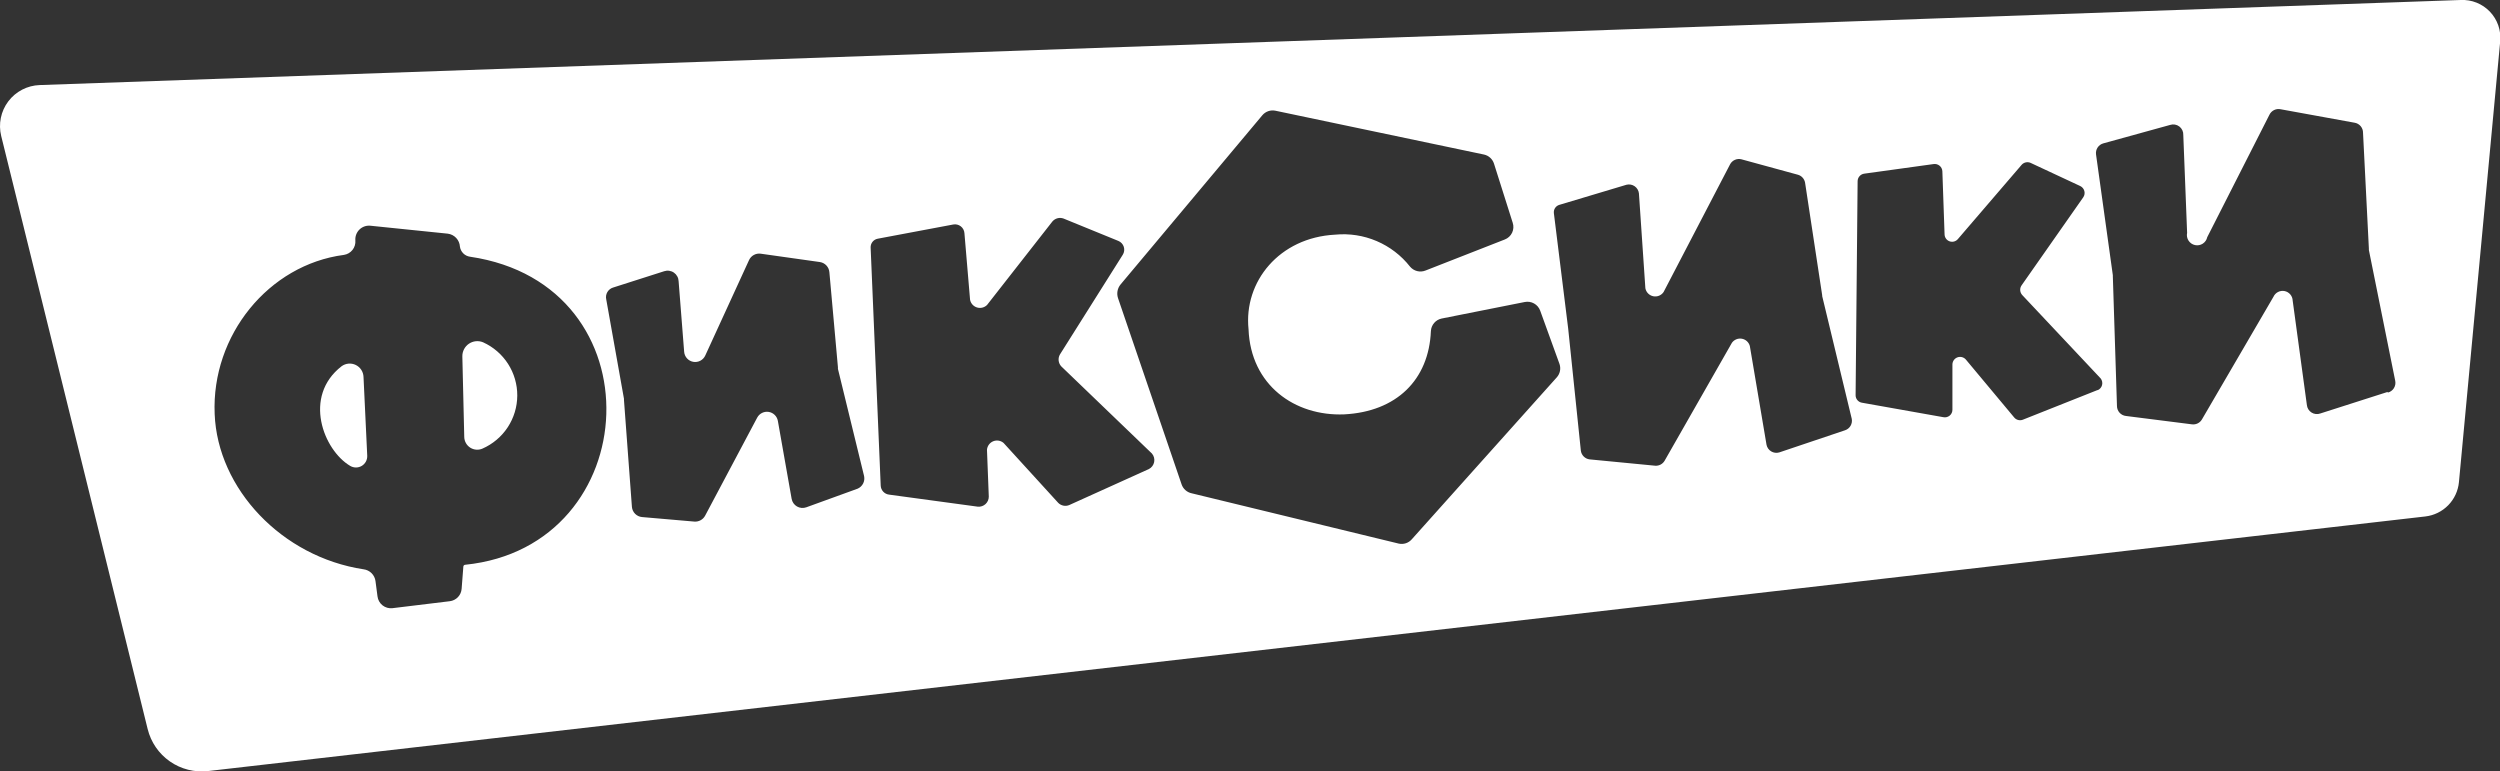 <?xml version="1.0" encoding="UTF-8"?> <svg xmlns="http://www.w3.org/2000/svg" width="431" height="133" viewBox="0 0 431 133" fill="none"><rect x="0" y="0" width="431" height="133" fill="#333333" stroke="none"/> <g clip-path="url(#clip0)"> <path d="M424.233 -0.001L6.836 14.665C5.783 14.701 4.75 14.973 3.815 15.459C2.879 15.945 2.064 16.634 1.429 17.476C0.794 18.317 0.355 19.29 0.144 20.323C-0.068 21.357 -0.046 22.424 0.208 23.447L25.453 125.675C26.008 127.945 27.372 129.934 29.288 131.269C31.205 132.605 33.543 133.195 35.863 132.93L418.143 89.036C419.638 88.86 421.027 88.176 422.079 87.099C423.13 86.022 423.781 84.617 423.921 83.118L431.035 7.133C431.123 6.202 431.01 5.264 430.704 4.38C430.398 3.497 429.906 2.69 429.261 2.014C428.616 1.338 427.833 0.808 426.966 0.46C426.099 0.113 425.167 -0.045 424.233 -0.001ZM80.193 97.367C80.112 97.371 80.035 97.406 79.977 97.463C79.919 97.521 79.885 97.598 79.881 97.68L79.586 101.498C79.549 102.039 79.325 102.551 78.951 102.944C78.577 103.337 78.077 103.587 77.539 103.65L67.666 104.848C67.054 104.921 66.438 104.748 65.954 104.368C65.469 103.987 65.155 103.429 65.081 102.817L64.734 100.179C64.665 99.662 64.427 99.182 64.057 98.814C63.686 98.447 63.205 98.213 62.687 98.148C48.598 96.013 37.511 84.263 37.008 71.368C36.436 57.778 46.325 45.646 59.286 43.945C59.872 43.859 60.403 43.552 60.77 43.088C61.138 42.623 61.315 42.036 61.264 41.446C61.237 41.103 61.286 40.759 61.406 40.437C61.526 40.115 61.715 39.823 61.959 39.582C62.204 39.341 62.498 39.156 62.822 39.04C63.145 38.924 63.49 38.88 63.832 38.912L77.192 40.283C77.748 40.351 78.263 40.612 78.647 41.022C79.031 41.431 79.259 41.962 79.291 42.522C79.351 42.961 79.554 43.368 79.867 43.681C80.18 43.995 80.587 44.197 81.026 44.257C113.628 49.048 111.372 94.191 80.193 97.367ZM147.86 84.246L139.011 87.457C138.749 87.552 138.47 87.589 138.193 87.566C137.915 87.541 137.646 87.457 137.405 87.318C137.164 87.179 136.956 86.989 136.795 86.761C136.635 86.533 136.527 86.273 136.478 85.999L134.101 72.548C134.029 72.159 133.838 71.803 133.554 71.528C133.271 71.253 132.909 71.072 132.519 71.011C132.129 70.95 131.729 71.012 131.376 71.188C131.022 71.363 130.731 71.645 130.544 71.993L121.557 88.915C121.377 89.244 121.106 89.514 120.777 89.692C120.448 89.871 120.074 89.951 119.7 89.921L110.678 89.14C110.232 89.098 109.815 88.901 109.498 88.585C109.182 88.268 108.985 87.851 108.943 87.405L107.572 68.955V68.747L104.519 51.634C104.413 51.192 104.485 50.727 104.718 50.337C104.952 49.948 105.329 49.666 105.768 49.551L114.512 46.757C114.791 46.665 115.088 46.639 115.379 46.682C115.67 46.725 115.946 46.835 116.187 47.004C116.428 47.172 116.626 47.394 116.766 47.653C116.906 47.911 116.984 48.199 116.993 48.492L117.948 60.642C117.979 61.065 118.151 61.466 118.436 61.781C118.72 62.096 119.102 62.307 119.52 62.38C119.938 62.454 120.368 62.386 120.744 62.188C121.119 61.989 121.417 61.671 121.591 61.284L129.139 44.83C129.313 44.456 129.603 44.148 129.965 43.952C130.327 43.755 130.743 43.679 131.151 43.737L141.353 45.177C141.78 45.242 142.173 45.448 142.469 45.763C142.765 46.078 142.946 46.483 142.984 46.913L144.459 63.315V63.592L148.97 82.076C149.063 82.511 149.004 82.964 148.802 83.359C148.599 83.754 148.266 84.068 147.86 84.246ZM198.072 80.862L184.33 87.075C184.013 87.206 183.663 87.239 183.327 87.171C182.99 87.103 182.681 86.937 182.439 86.693L173.018 76.366C172.775 76.157 172.478 76.019 172.162 75.967C171.845 75.916 171.52 75.954 171.224 76.076C170.927 76.198 170.67 76.4 170.481 76.66C170.293 76.92 170.18 77.227 170.155 77.546L170.467 85.617C170.468 85.857 170.419 86.095 170.323 86.315C170.227 86.535 170.087 86.733 169.911 86.896C169.735 87.059 169.527 87.184 169.3 87.263C169.073 87.341 168.833 87.372 168.593 87.353L153.256 85.27C152.872 85.221 152.518 85.037 152.257 84.751C151.997 84.464 151.846 84.095 151.833 83.708L150.098 42.695C150.08 42.332 150.195 41.974 150.422 41.69C150.649 41.406 150.972 41.214 151.33 41.151L164.343 38.703C164.569 38.661 164.801 38.667 165.025 38.722C165.249 38.776 165.458 38.877 165.64 39.018C165.822 39.159 165.972 39.337 166.08 39.54C166.189 39.743 166.253 39.967 166.268 40.196L167.24 51.686C167.301 51.995 167.446 52.281 167.657 52.514C167.868 52.747 168.139 52.918 168.441 53.009C168.742 53.1 169.062 53.107 169.367 53.03C169.672 52.953 169.95 52.794 170.172 52.571L181.433 38.183C181.663 37.911 181.972 37.717 182.316 37.627C182.661 37.537 183.025 37.556 183.359 37.679L192.797 41.532C193.02 41.622 193.22 41.76 193.383 41.936C193.547 42.112 193.669 42.322 193.742 42.55C193.815 42.779 193.837 43.021 193.805 43.259C193.774 43.497 193.69 43.726 193.561 43.928L182.734 61.11C182.546 61.435 182.468 61.811 182.512 62.183C182.556 62.556 182.719 62.904 182.977 63.176L198.592 78.189C198.763 78.387 198.886 78.622 198.953 78.876C199.02 79.129 199.029 79.394 198.979 79.651C198.929 79.908 198.821 80.151 198.664 80.36C198.507 80.57 198.304 80.741 198.072 80.862ZM268.41 65.033L243.391 92.976C243.121 93.287 242.773 93.521 242.382 93.652C241.992 93.783 241.573 93.808 241.17 93.722L205.446 85.044C205.049 84.962 204.681 84.777 204.377 84.51C204.072 84.242 203.843 83.9 203.711 83.517L192.762 51.443C192.618 51.038 192.582 50.602 192.658 50.179C192.734 49.756 192.92 49.36 193.196 49.03L217.625 19.872C217.897 19.547 218.253 19.303 218.653 19.165C219.054 19.027 219.484 19.002 219.898 19.091L255.831 26.641C256.234 26.727 256.607 26.918 256.912 27.196C257.217 27.473 257.443 27.827 257.566 28.22L260.793 38.408C260.979 38.973 260.941 39.587 260.686 40.124C260.43 40.661 259.978 41.078 259.422 41.289L245.768 46.635C245.31 46.821 244.805 46.858 244.325 46.739C243.845 46.621 243.415 46.354 243.096 45.976C241.578 44.044 239.598 42.526 237.339 41.561C235.08 40.597 232.614 40.217 230.17 40.456C220.54 40.96 214.398 48.562 215.248 56.754C215.613 66.404 223.23 71.784 231.749 71.437C240.736 70.969 246.34 65.501 246.687 57.066C246.715 56.553 246.913 56.063 247.249 55.673C247.585 55.284 248.04 55.017 248.544 54.914L262.858 52.068C263.408 51.955 263.981 52.043 264.471 52.317C264.962 52.591 265.337 53.032 265.53 53.56L268.861 62.759C268.991 63.144 269.018 63.557 268.939 63.956C268.86 64.355 268.677 64.726 268.41 65.033ZM318.084 74.179L306.737 77.998C306.508 78.065 306.267 78.085 306.03 78.055C305.793 78.025 305.565 77.946 305.36 77.824C305.155 77.702 304.977 77.539 304.838 77.344C304.698 77.15 304.601 76.93 304.551 76.696L301.671 59.652C301.585 59.335 301.411 59.048 301.169 58.825C300.926 58.603 300.626 58.454 300.302 58.396C299.979 58.337 299.645 58.373 299.341 58.497C299.036 58.621 298.773 58.829 298.582 59.097L286.975 79.438C286.811 79.716 286.574 79.942 286.289 80.093C286.004 80.243 285.683 80.311 285.361 80.289L274.031 79.195C273.653 79.145 273.302 78.972 273.033 78.702C272.763 78.432 272.589 78.081 272.539 77.703L270.353 56.632L267.889 36.76C267.848 36.447 267.919 36.13 268.091 35.866C268.263 35.602 268.524 35.407 268.826 35.319L280.416 31.848C280.656 31.79 280.905 31.783 281.147 31.829C281.389 31.874 281.619 31.971 281.821 32.112C282.022 32.253 282.192 32.436 282.318 32.648C282.444 32.859 282.523 33.096 282.551 33.34L283.661 49.69C283.724 50.028 283.885 50.34 284.126 50.586C284.366 50.832 284.674 51.001 285.01 51.072C285.347 51.142 285.697 51.111 286.016 50.983C286.334 50.854 286.608 50.634 286.801 50.349L298.287 28.29C298.472 27.963 298.759 27.705 299.103 27.555C299.447 27.405 299.83 27.37 300.196 27.457L309.981 30.13C310.292 30.222 310.57 30.399 310.784 30.642C310.999 30.884 311.141 31.182 311.196 31.501L314.145 50.905V51.044L319.246 72.218C319.322 72.63 319.246 73.056 319.032 73.416C318.819 73.777 318.482 74.048 318.084 74.179ZM361.633 67.237L348.742 72.357C348.485 72.458 348.202 72.475 347.935 72.407C347.667 72.338 347.427 72.187 347.25 71.975L338.922 61.995C338.748 61.79 338.516 61.643 338.257 61.574C337.998 61.504 337.723 61.515 337.471 61.606C337.218 61.696 336.999 61.862 336.843 62.081C336.686 62.299 336.601 62.56 336.597 62.828V70.656C336.596 70.848 336.552 71.038 336.469 71.211C336.385 71.385 336.265 71.537 336.115 71.659C335.966 71.78 335.792 71.866 335.605 71.912C335.418 71.958 335.224 71.962 335.035 71.923L320.982 69.424C320.677 69.37 320.401 69.21 320.204 68.971C320.007 68.733 319.901 68.432 319.906 68.122L320.253 31.24C320.254 30.922 320.371 30.614 320.582 30.375C320.792 30.136 321.082 29.981 321.398 29.939L333.318 28.29C333.5 28.258 333.688 28.265 333.867 28.31C334.047 28.355 334.215 28.438 334.361 28.552C334.507 28.667 334.627 28.811 334.713 28.975C334.799 29.139 334.85 29.32 334.862 29.505L335.243 40.404C335.249 40.67 335.336 40.929 335.492 41.144C335.649 41.359 335.868 41.521 336.119 41.608C336.371 41.695 336.643 41.703 336.899 41.63C337.155 41.558 337.382 41.409 337.551 41.203L348.534 28.411C348.723 28.199 348.974 28.053 349.252 27.994C349.53 27.934 349.819 27.965 350.078 28.081L358.632 32.073C358.805 32.155 358.958 32.274 359.081 32.421C359.203 32.568 359.293 32.74 359.342 32.925C359.392 33.11 359.4 33.303 359.368 33.492C359.335 33.681 359.261 33.86 359.152 34.017L348.551 49.152C348.359 49.406 348.263 49.721 348.283 50.039C348.302 50.357 348.434 50.658 348.655 50.888L362.154 65.241C362.279 65.4 362.366 65.586 362.408 65.785C362.45 65.983 362.446 66.189 362.396 66.385C362.345 66.582 362.25 66.764 362.118 66.917C361.986 67.071 361.82 67.192 361.633 67.272V67.237ZM411.637 67.567L400.03 71.281C399.781 71.372 399.515 71.406 399.251 71.378C398.988 71.351 398.734 71.263 398.51 71.122C398.285 70.982 398.096 70.791 397.957 70.566C397.817 70.341 397.731 70.087 397.705 69.823L395.258 51.825C395.245 51.433 395.1 51.058 394.847 50.759C394.594 50.461 394.247 50.257 393.863 50.18C393.479 50.104 393.08 50.16 392.732 50.339C392.384 50.517 392.106 50.809 391.944 51.165L379.626 72.288C379.456 72.589 379.2 72.832 378.891 72.987C378.582 73.141 378.233 73.2 377.891 73.155L366.526 71.715C366.097 71.672 365.699 71.47 365.41 71.149C365.121 70.828 364.962 70.411 364.965 69.979L364.253 47.642V47.451L361.356 26.624C361.299 26.206 361.396 25.782 361.629 25.43C361.862 25.079 362.215 24.824 362.622 24.714L374.126 21.538C374.393 21.451 374.678 21.429 374.955 21.476C375.233 21.523 375.495 21.637 375.718 21.808C375.942 21.979 376.121 22.202 376.239 22.457C376.358 22.712 376.413 22.993 376.399 23.274L377.058 40.144C377.009 40.372 377.005 40.607 377.047 40.837C377.089 41.066 377.176 41.285 377.302 41.481C377.429 41.676 377.592 41.845 377.784 41.978C377.976 42.11 378.192 42.204 378.42 42.253C378.648 42.302 378.883 42.305 379.112 42.264C379.341 42.221 379.56 42.135 379.756 42.008C379.952 41.882 380.121 41.718 380.253 41.526C380.386 41.334 380.479 41.118 380.528 40.89L391.25 19.785C391.417 19.436 391.695 19.153 392.041 18.98C392.386 18.807 392.78 18.754 393.159 18.831L405.929 21.156C406.339 21.223 406.712 21.435 406.98 21.753C407.247 22.072 407.392 22.476 407.386 22.892L408.393 42.834V43.095L412.938 65.657C413.027 66.099 412.941 66.557 412.698 66.936C412.455 67.315 412.075 67.585 411.637 67.688V67.567Z" fill="white"></path> <path d="M83.282 59.011C82.886 58.847 82.455 58.784 82.029 58.828C81.603 58.871 81.194 59.02 80.839 59.261C80.485 59.502 80.196 59.828 79.998 60.208C79.801 60.588 79.701 61.012 79.708 61.441C79.812 65.311 79.951 71.663 80.037 75.326C80.043 75.695 80.14 76.057 80.32 76.38C80.5 76.703 80.757 76.976 81.067 77.175C81.378 77.374 81.734 77.494 82.102 77.522C82.47 77.551 82.84 77.488 83.178 77.339C84.953 76.56 86.465 75.283 87.53 73.663C88.595 72.042 89.167 70.148 89.178 68.209C89.189 66.269 88.638 64.369 87.592 62.736C86.545 61.104 85.048 59.81 83.282 59.011Z" fill="white"></path> <path d="M58.887 63.142C52.173 68.348 55.764 77.599 60.379 80.324C60.679 80.502 61.021 80.595 61.369 80.595C61.717 80.595 62.059 80.502 62.359 80.324C62.659 80.147 62.905 79.892 63.073 79.587C63.24 79.282 63.323 78.937 63.312 78.589C63.155 75.117 62.861 68.956 62.67 64.981C62.656 64.549 62.524 64.128 62.288 63.765C62.053 63.401 61.723 63.109 61.333 62.92C60.944 62.731 60.511 62.651 60.079 62.69C59.648 62.729 59.236 62.885 58.887 63.142Z" fill="white"></path> </g> <defs> <clipPath id="clip0"> <rect width="431" height="133" fill="white"></rect> </clipPath> </defs> </svg> 